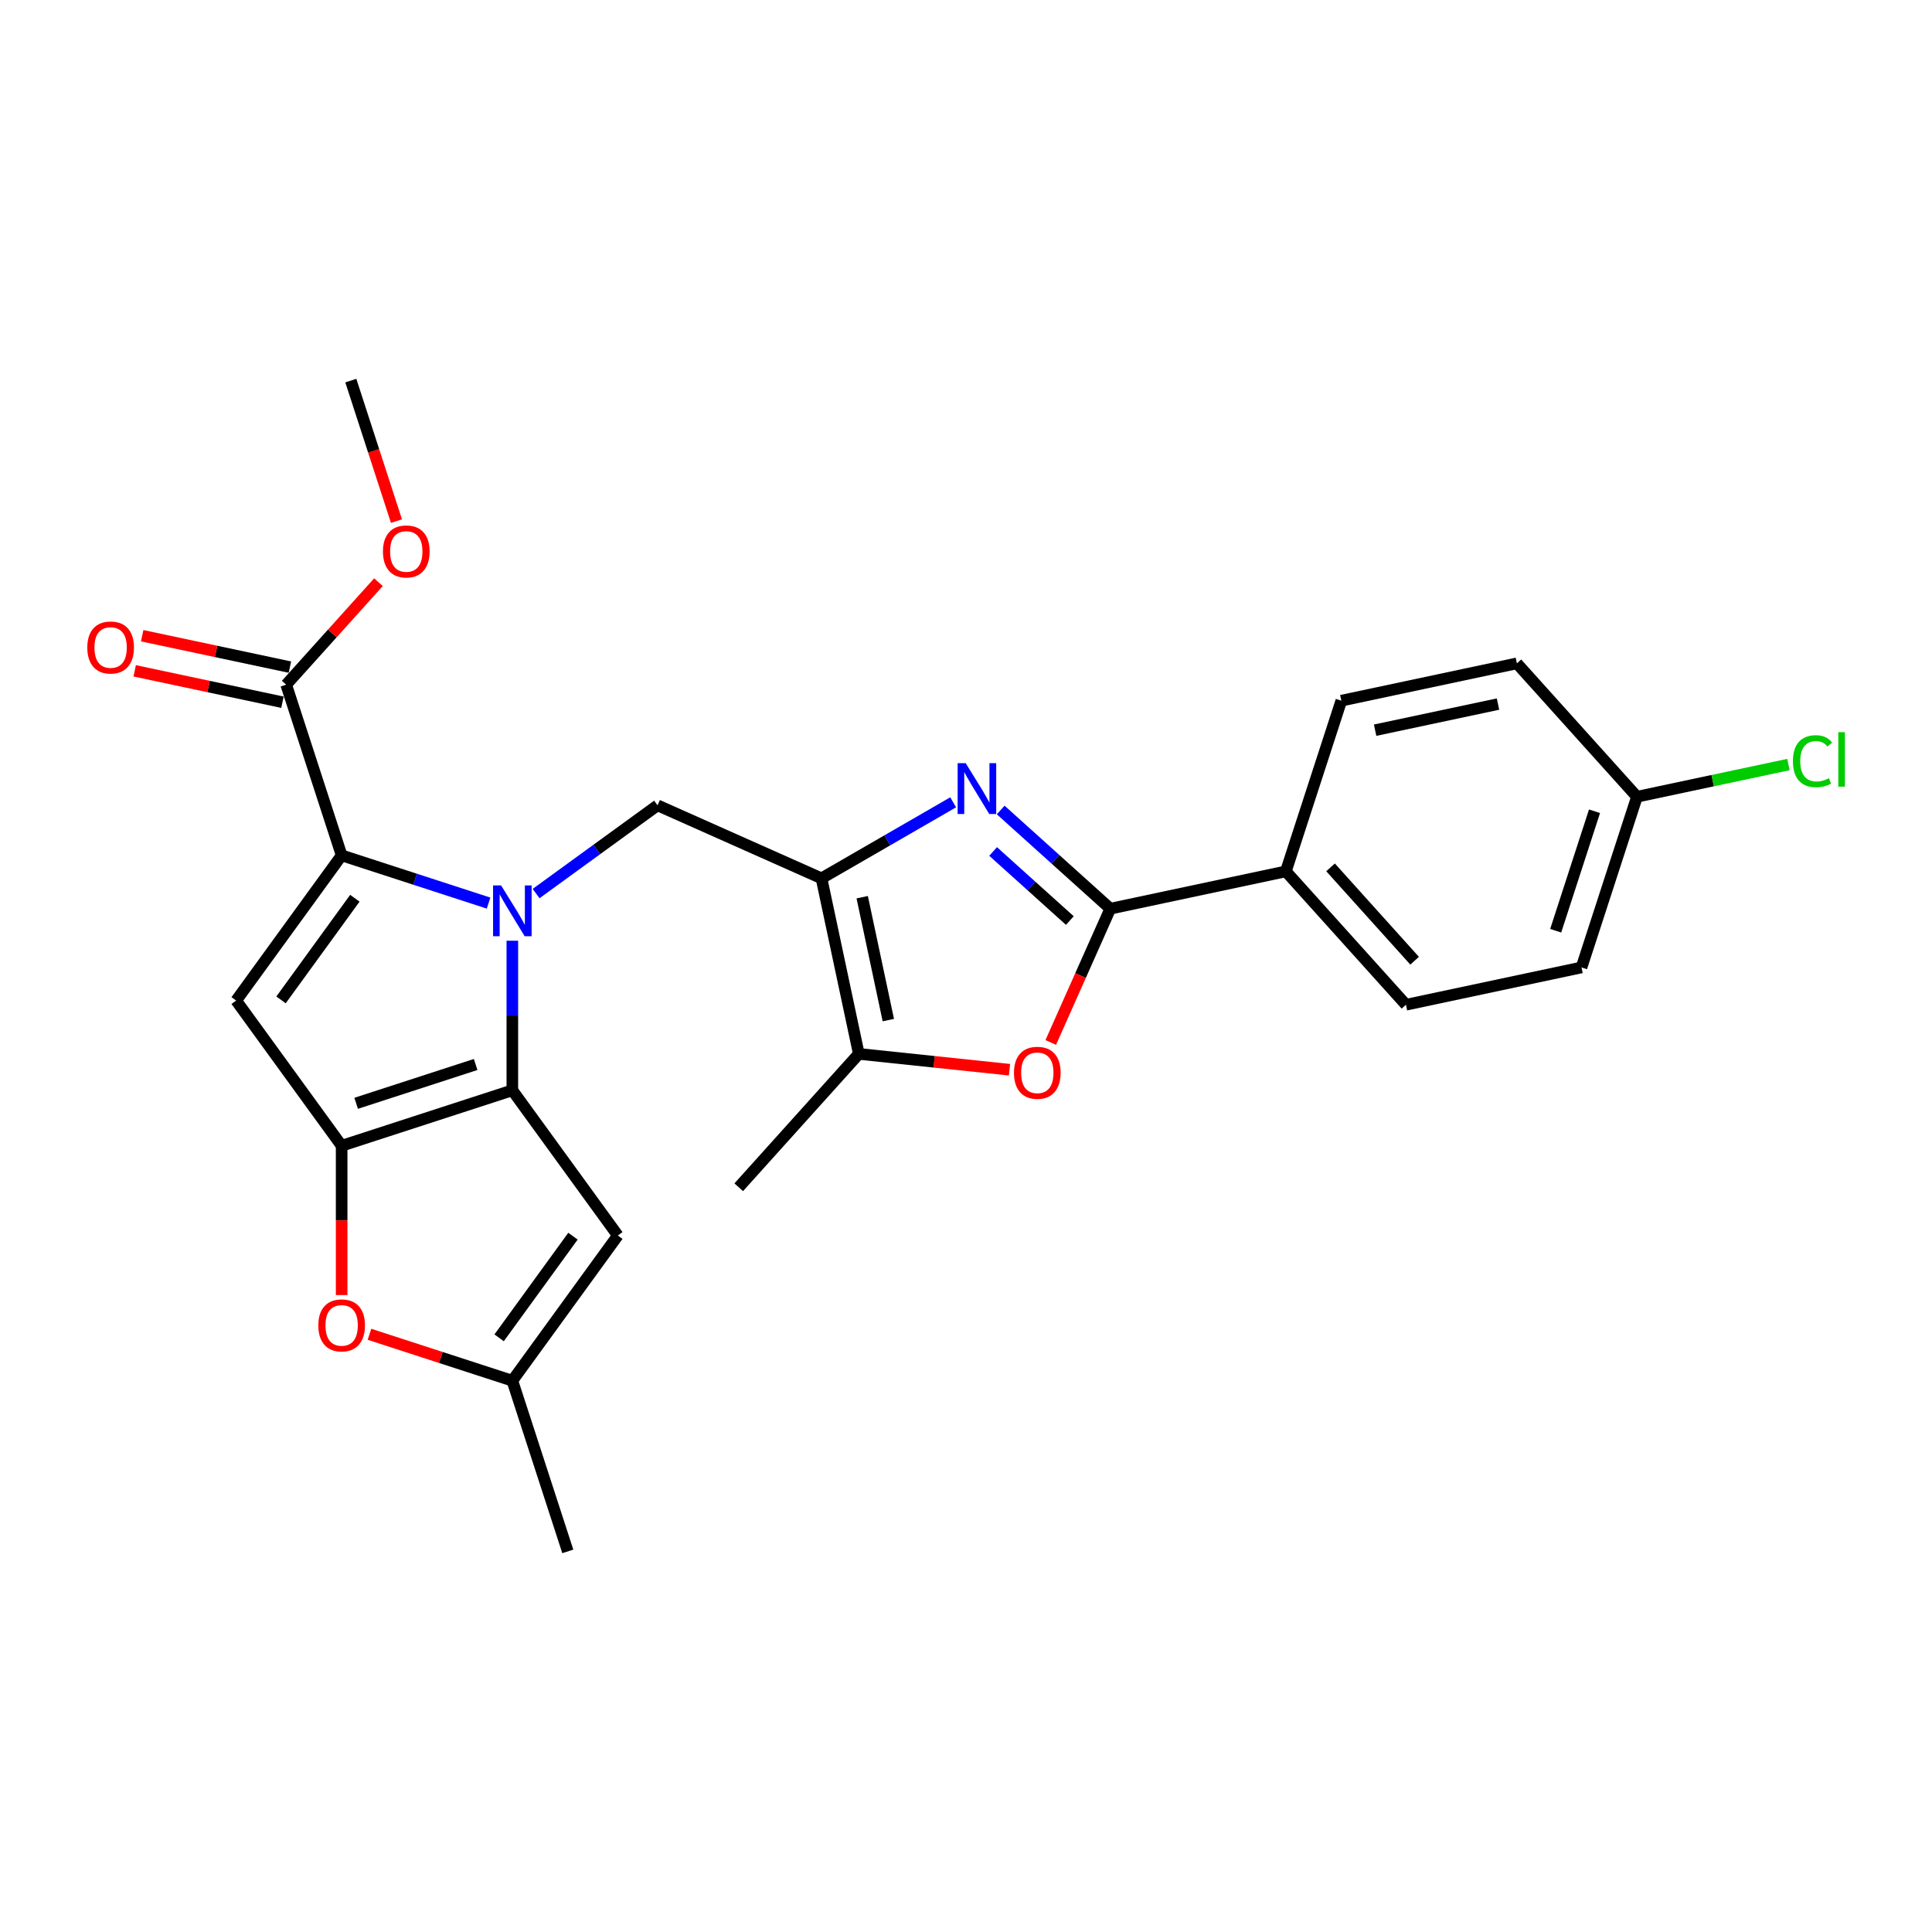 <?xml version='1.0' encoding='iso-8859-1'?>
<svg version='1.1' baseProfile='full'
              xmlns='http://www.w3.org/2000/svg'
                      xmlns:rdkit='http://www.rdkit.org/xml'
                      xmlns:xlink='http://www.w3.org/1999/xlink'
                  xml:space='preserve'
width='1000px' height='1000px' viewBox='0 0 1000 1000'>
<!-- END OF HEADER -->
<rect style='opacity:1.0;fill:#FFFFFF;stroke:none' width='1000' height='1000' x='0' y='0'> </rect>
<path class='bond-0' d='M 265.186,486.919 L 265.186,525.63' style='fill:none;fill-rule:evenodd;stroke:#0000FF;stroke-width:6px;stroke-linecap:butt;stroke-linejoin:miter;stroke-opacity:1' />
<path class='bond-0' d='M 265.186,525.63 L 265.186,564.34' style='fill:none;fill-rule:evenodd;stroke:#000000;stroke-width:6px;stroke-linecap:butt;stroke-linejoin:miter;stroke-opacity:1' />
<path class='bond-1' d='M 252.886,467.446 L 214.861,455.091' style='fill:none;fill-rule:evenodd;stroke:#0000FF;stroke-width:6px;stroke-linecap:butt;stroke-linejoin:miter;stroke-opacity:1' />
<path class='bond-1' d='M 214.861,455.091 L 176.835,442.736' style='fill:none;fill-rule:evenodd;stroke:#000000;stroke-width:6px;stroke-linecap:butt;stroke-linejoin:miter;stroke-opacity:1' />
<path class='bond-7' d='M 277.485,462.507 L 308.913,439.673' style='fill:none;fill-rule:evenodd;stroke:#0000FF;stroke-width:6px;stroke-linecap:butt;stroke-linejoin:miter;stroke-opacity:1' />
<path class='bond-7' d='M 308.913,439.673 L 340.341,416.839' style='fill:none;fill-rule:evenodd;stroke:#000000;stroke-width:6px;stroke-linecap:butt;stroke-linejoin:miter;stroke-opacity:1' />
<path class='bond-2' d='M 265.186,564.34 L 176.835,593.046' style='fill:none;fill-rule:evenodd;stroke:#000000;stroke-width:6px;stroke-linecap:butt;stroke-linejoin:miter;stroke-opacity:1' />
<path class='bond-2' d='M 246.192,550.976 L 184.346,571.07' style='fill:none;fill-rule:evenodd;stroke:#000000;stroke-width:6px;stroke-linecap:butt;stroke-linejoin:miter;stroke-opacity:1' />
<path class='bond-9' d='M 265.186,564.34 L 319.789,639.495' style='fill:none;fill-rule:evenodd;stroke:#000000;stroke-width:6px;stroke-linecap:butt;stroke-linejoin:miter;stroke-opacity:1' />
<path class='bond-4' d='M 176.835,442.736 L 122.232,517.891' style='fill:none;fill-rule:evenodd;stroke:#000000;stroke-width:6px;stroke-linecap:butt;stroke-linejoin:miter;stroke-opacity:1' />
<path class='bond-4' d='M 183.676,464.93 L 145.453,517.539' style='fill:none;fill-rule:evenodd;stroke:#000000;stroke-width:6px;stroke-linecap:butt;stroke-linejoin:miter;stroke-opacity:1' />
<path class='bond-12' d='M 176.835,442.736 L 148.129,354.386' style='fill:none;fill-rule:evenodd;stroke:#000000;stroke-width:6px;stroke-linecap:butt;stroke-linejoin:miter;stroke-opacity:1' />
<path class='bond-11' d='M 176.835,593.046 L 176.835,631.682' style='fill:none;fill-rule:evenodd;stroke:#000000;stroke-width:6px;stroke-linecap:butt;stroke-linejoin:miter;stroke-opacity:1' />
<path class='bond-11' d='M 176.835,631.682 L 176.835,670.318' style='fill:none;fill-rule:evenodd;stroke:#FF0000;stroke-width:6px;stroke-linecap:butt;stroke-linejoin:miter;stroke-opacity:1' />
<path class='bond-26' d='M 176.835,593.046 L 122.232,517.891' style='fill:none;fill-rule:evenodd;stroke:#000000;stroke-width:6px;stroke-linecap:butt;stroke-linejoin:miter;stroke-opacity:1' />
<path class='bond-3' d='M 425.206,454.624 L 340.341,416.839' style='fill:none;fill-rule:evenodd;stroke:#000000;stroke-width:6px;stroke-linecap:butt;stroke-linejoin:miter;stroke-opacity:1' />
<path class='bond-5' d='M 425.206,454.624 L 459.282,434.95' style='fill:none;fill-rule:evenodd;stroke:#000000;stroke-width:6px;stroke-linecap:butt;stroke-linejoin:miter;stroke-opacity:1' />
<path class='bond-5' d='M 459.282,434.95 L 493.358,415.277' style='fill:none;fill-rule:evenodd;stroke:#0000FF;stroke-width:6px;stroke-linecap:butt;stroke-linejoin:miter;stroke-opacity:1' />
<path class='bond-10' d='M 425.206,454.624 L 444.521,545.491' style='fill:none;fill-rule:evenodd;stroke:#000000;stroke-width:6px;stroke-linecap:butt;stroke-linejoin:miter;stroke-opacity:1' />
<path class='bond-10' d='M 446.277,464.391 L 459.797,527.998' style='fill:none;fill-rule:evenodd;stroke:#000000;stroke-width:6px;stroke-linecap:butt;stroke-linejoin:miter;stroke-opacity:1' />
<path class='bond-6' d='M 517.957,419.25 L 546.325,444.793' style='fill:none;fill-rule:evenodd;stroke:#0000FF;stroke-width:6px;stroke-linecap:butt;stroke-linejoin:miter;stroke-opacity:1' />
<path class='bond-6' d='M 546.325,444.793 L 574.693,470.336' style='fill:none;fill-rule:evenodd;stroke:#000000;stroke-width:6px;stroke-linecap:butt;stroke-linejoin:miter;stroke-opacity:1' />
<path class='bond-6' d='M 514.035,440.72 L 533.893,458.6' style='fill:none;fill-rule:evenodd;stroke:#0000FF;stroke-width:6px;stroke-linecap:butt;stroke-linejoin:miter;stroke-opacity:1' />
<path class='bond-6' d='M 533.893,458.6 L 553.751,476.48' style='fill:none;fill-rule:evenodd;stroke:#000000;stroke-width:6px;stroke-linecap:butt;stroke-linejoin:miter;stroke-opacity:1' />
<path class='bond-14' d='M 574.693,470.336 L 665.56,451.021' style='fill:none;fill-rule:evenodd;stroke:#000000;stroke-width:6px;stroke-linecap:butt;stroke-linejoin:miter;stroke-opacity:1' />
<path class='bond-28' d='M 574.693,470.336 L 559.279,504.956' style='fill:none;fill-rule:evenodd;stroke:#000000;stroke-width:6px;stroke-linecap:butt;stroke-linejoin:miter;stroke-opacity:1' />
<path class='bond-28' d='M 559.279,504.956 L 543.865,539.576' style='fill:none;fill-rule:evenodd;stroke:#FF0000;stroke-width:6px;stroke-linecap:butt;stroke-linejoin:miter;stroke-opacity:1' />
<path class='bond-8' d='M 522.51,553.688 L 483.515,549.589' style='fill:none;fill-rule:evenodd;stroke:#FF0000;stroke-width:6px;stroke-linecap:butt;stroke-linejoin:miter;stroke-opacity:1' />
<path class='bond-8' d='M 483.515,549.589 L 444.521,545.491' style='fill:none;fill-rule:evenodd;stroke:#000000;stroke-width:6px;stroke-linecap:butt;stroke-linejoin:miter;stroke-opacity:1' />
<path class='bond-13' d='M 319.789,639.495 L 265.186,714.65' style='fill:none;fill-rule:evenodd;stroke:#000000;stroke-width:6px;stroke-linecap:butt;stroke-linejoin:miter;stroke-opacity:1' />
<path class='bond-13' d='M 296.567,639.847 L 258.345,692.456' style='fill:none;fill-rule:evenodd;stroke:#000000;stroke-width:6px;stroke-linecap:butt;stroke-linejoin:miter;stroke-opacity:1' />
<path class='bond-23' d='M 444.521,545.491 L 382.36,614.527' style='fill:none;fill-rule:evenodd;stroke:#000000;stroke-width:6px;stroke-linecap:butt;stroke-linejoin:miter;stroke-opacity:1' />
<path class='bond-27' d='M 191.234,690.622 L 228.21,702.636' style='fill:none;fill-rule:evenodd;stroke:#FF0000;stroke-width:6px;stroke-linecap:butt;stroke-linejoin:miter;stroke-opacity:1' />
<path class='bond-27' d='M 228.21,702.636 L 265.186,714.65' style='fill:none;fill-rule:evenodd;stroke:#000000;stroke-width:6px;stroke-linecap:butt;stroke-linejoin:miter;stroke-opacity:1' />
<path class='bond-15' d='M 150.06,345.299 L 111.826,337.172' style='fill:none;fill-rule:evenodd;stroke:#000000;stroke-width:6px;stroke-linecap:butt;stroke-linejoin:miter;stroke-opacity:1' />
<path class='bond-15' d='M 111.826,337.172 L 73.592,329.045' style='fill:none;fill-rule:evenodd;stroke:#FF0000;stroke-width:6px;stroke-linecap:butt;stroke-linejoin:miter;stroke-opacity:1' />
<path class='bond-15' d='M 146.197,363.473 L 107.963,355.346' style='fill:none;fill-rule:evenodd;stroke:#000000;stroke-width:6px;stroke-linecap:butt;stroke-linejoin:miter;stroke-opacity:1' />
<path class='bond-15' d='M 107.963,355.346 L 69.729,347.219' style='fill:none;fill-rule:evenodd;stroke:#FF0000;stroke-width:6px;stroke-linecap:butt;stroke-linejoin:miter;stroke-opacity:1' />
<path class='bond-18' d='M 148.129,354.386 L 172.009,327.864' style='fill:none;fill-rule:evenodd;stroke:#000000;stroke-width:6px;stroke-linecap:butt;stroke-linejoin:miter;stroke-opacity:1' />
<path class='bond-18' d='M 172.009,327.864 L 195.89,301.342' style='fill:none;fill-rule:evenodd;stroke:#FF0000;stroke-width:6px;stroke-linecap:butt;stroke-linejoin:miter;stroke-opacity:1' />
<path class='bond-24' d='M 265.186,714.65 L 293.892,803' style='fill:none;fill-rule:evenodd;stroke:#000000;stroke-width:6px;stroke-linecap:butt;stroke-linejoin:miter;stroke-opacity:1' />
<path class='bond-16' d='M 665.56,451.021 L 727.72,520.057' style='fill:none;fill-rule:evenodd;stroke:#000000;stroke-width:6px;stroke-linecap:butt;stroke-linejoin:miter;stroke-opacity:1' />
<path class='bond-16' d='M 688.691,448.945 L 732.203,497.27' style='fill:none;fill-rule:evenodd;stroke:#000000;stroke-width:6px;stroke-linecap:butt;stroke-linejoin:miter;stroke-opacity:1' />
<path class='bond-17' d='M 665.56,451.021 L 694.267,362.671' style='fill:none;fill-rule:evenodd;stroke:#000000;stroke-width:6px;stroke-linecap:butt;stroke-linejoin:miter;stroke-opacity:1' />
<path class='bond-20' d='M 727.72,520.057 L 818.587,500.743' style='fill:none;fill-rule:evenodd;stroke:#000000;stroke-width:6px;stroke-linecap:butt;stroke-linejoin:miter;stroke-opacity:1' />
<path class='bond-21' d='M 694.267,362.671 L 785.134,343.357' style='fill:none;fill-rule:evenodd;stroke:#000000;stroke-width:6px;stroke-linecap:butt;stroke-linejoin:miter;stroke-opacity:1' />
<path class='bond-21' d='M 711.76,377.947 L 775.367,364.427' style='fill:none;fill-rule:evenodd;stroke:#000000;stroke-width:6px;stroke-linecap:butt;stroke-linejoin:miter;stroke-opacity:1' />
<path class='bond-25' d='M 205.212,269.725 L 193.397,233.362' style='fill:none;fill-rule:evenodd;stroke:#FF0000;stroke-width:6px;stroke-linecap:butt;stroke-linejoin:miter;stroke-opacity:1' />
<path class='bond-25' d='M 193.397,233.362 L 181.582,197' style='fill:none;fill-rule:evenodd;stroke:#000000;stroke-width:6px;stroke-linecap:butt;stroke-linejoin:miter;stroke-opacity:1' />
<path class='bond-19' d='M 847.294,412.393 L 785.134,343.357' style='fill:none;fill-rule:evenodd;stroke:#000000;stroke-width:6px;stroke-linecap:butt;stroke-linejoin:miter;stroke-opacity:1' />
<path class='bond-22' d='M 847.294,412.393 L 886.494,404.06' style='fill:none;fill-rule:evenodd;stroke:#000000;stroke-width:6px;stroke-linecap:butt;stroke-linejoin:miter;stroke-opacity:1' />
<path class='bond-22' d='M 886.494,404.06 L 925.694,395.728' style='fill:none;fill-rule:evenodd;stroke:#00CC00;stroke-width:6px;stroke-linecap:butt;stroke-linejoin:miter;stroke-opacity:1' />
<path class='bond-29' d='M 847.294,412.393 L 818.587,500.743' style='fill:none;fill-rule:evenodd;stroke:#000000;stroke-width:6px;stroke-linecap:butt;stroke-linejoin:miter;stroke-opacity:1' />
<path class='bond-29' d='M 825.318,419.904 L 805.223,481.749' style='fill:none;fill-rule:evenodd;stroke:#000000;stroke-width:6px;stroke-linecap:butt;stroke-linejoin:miter;stroke-opacity:1' />
<path  class='atom-0' d='M 259.37 458.289
L 267.991 472.223
Q 268.846 473.598, 270.221 476.088
Q 271.595 478.577, 271.67 478.726
L 271.67 458.289
L 275.163 458.289
L 275.163 484.597
L 271.558 484.597
L 262.306 469.362
Q 261.228 467.578, 260.076 465.535
Q 258.961 463.491, 258.627 462.859
L 258.627 484.597
L 255.208 484.597
L 255.208 458.289
L 259.37 458.289
' fill='#0000FF'/>
<path  class='atom-6' d='M 499.842 395.021
L 508.463 408.956
Q 509.317 410.331, 510.692 412.82
Q 512.067 415.31, 512.142 415.459
L 512.142 395.021
L 515.634 395.021
L 515.634 421.33
L 512.03 421.33
L 502.778 406.095
Q 501.7 404.311, 500.548 402.267
Q 499.433 400.223, 499.099 399.592
L 499.099 421.33
L 495.68 421.33
L 495.68 395.021
L 499.842 395.021
' fill='#0000FF'/>
<path  class='atom-9' d='M 524.832 555.275
Q 524.832 548.958, 527.953 545.428
Q 531.075 541.898, 536.909 541.898
Q 542.743 541.898, 545.864 545.428
Q 548.985 548.958, 548.985 555.275
Q 548.985 561.667, 545.827 565.308
Q 542.668 568.913, 536.909 568.913
Q 531.112 568.913, 527.953 565.308
Q 524.832 561.704, 524.832 555.275
M 536.909 565.94
Q 540.922 565.94, 543.077 563.265
Q 545.269 560.552, 545.269 555.275
Q 545.269 550.11, 543.077 547.509
Q 540.922 544.871, 536.909 544.871
Q 532.895 544.871, 530.703 547.472
Q 528.548 550.073, 528.548 555.275
Q 528.548 560.589, 530.703 563.265
Q 532.895 565.94, 536.909 565.94
' fill='#FF0000'/>
<path  class='atom-12' d='M 164.759 686.018
Q 164.759 679.701, 167.88 676.171
Q 171.001 672.64, 176.835 672.64
Q 182.669 672.64, 185.791 676.171
Q 188.912 679.701, 188.912 686.018
Q 188.912 692.409, 185.753 696.05
Q 182.595 699.655, 176.835 699.655
Q 171.039 699.655, 167.88 696.05
Q 164.759 692.446, 164.759 686.018
M 176.835 696.682
Q 180.848 696.682, 183.004 694.007
Q 185.196 691.294, 185.196 686.018
Q 185.196 680.853, 183.004 678.251
Q 180.848 675.613, 176.835 675.613
Q 172.822 675.613, 170.63 678.214
Q 168.475 680.815, 168.475 686.018
Q 168.475 691.331, 170.63 694.007
Q 172.822 696.682, 176.835 696.682
' fill='#FF0000'/>
<path  class='atom-16' d='M 45.185 335.146
Q 45.185 328.829, 48.306 325.299
Q 51.428 321.769, 57.262 321.769
Q 63.096 321.769, 66.217 325.299
Q 69.338 328.829, 69.338 335.146
Q 69.338 341.537, 66.18 345.179
Q 63.021 348.783, 57.262 348.783
Q 51.465 348.783, 48.306 345.179
Q 45.185 341.574, 45.185 335.146
M 57.262 345.81
Q 61.275 345.81, 63.43 343.135
Q 65.622 340.422, 65.622 335.146
Q 65.622 329.981, 63.43 327.38
Q 61.275 324.741, 57.262 324.741
Q 53.248 324.741, 51.056 327.342
Q 48.901 329.944, 48.901 335.146
Q 48.901 340.459, 51.056 343.135
Q 53.248 345.81, 57.262 345.81
' fill='#FF0000'/>
<path  class='atom-19' d='M 198.212 285.424
Q 198.212 279.107, 201.333 275.577
Q 204.455 272.047, 210.289 272.047
Q 216.123 272.047, 219.244 275.577
Q 222.365 279.107, 222.365 285.424
Q 222.365 291.816, 219.207 295.457
Q 216.048 299.062, 210.289 299.062
Q 204.492 299.062, 201.333 295.457
Q 198.212 291.853, 198.212 285.424
M 210.289 296.089
Q 214.302 296.089, 216.457 293.413
Q 218.649 290.701, 218.649 285.424
Q 218.649 280.259, 216.457 277.658
Q 214.302 275.02, 210.289 275.02
Q 206.276 275.02, 204.083 277.621
Q 201.928 280.222, 201.928 285.424
Q 201.928 290.738, 204.083 293.413
Q 206.276 296.089, 210.289 296.089
' fill='#FF0000'/>
<path  class='atom-23' d='M 928.016 393.989
Q 928.016 387.449, 931.063 384.03
Q 934.148 380.574, 939.982 380.574
Q 945.407 380.574, 948.305 384.402
L 945.853 386.408
Q 943.735 383.621, 939.982 383.621
Q 936.006 383.621, 933.888 386.297
Q 931.807 388.935, 931.807 393.989
Q 931.807 399.191, 933.962 401.866
Q 936.154 404.542, 940.39 404.542
Q 943.289 404.542, 946.67 402.795
L 947.711 405.582
Q 946.336 406.474, 944.255 406.994
Q 942.174 407.514, 939.87 407.514
Q 934.148 407.514, 931.063 404.021
Q 928.016 400.529, 928.016 393.989
' fill='#00CC00'/>
<path  class='atom-23' d='M 951.501 378.976
L 954.919 378.976
L 954.919 407.18
L 951.501 407.18
L 951.501 378.976
' fill='#00CC00'/>
</svg>
